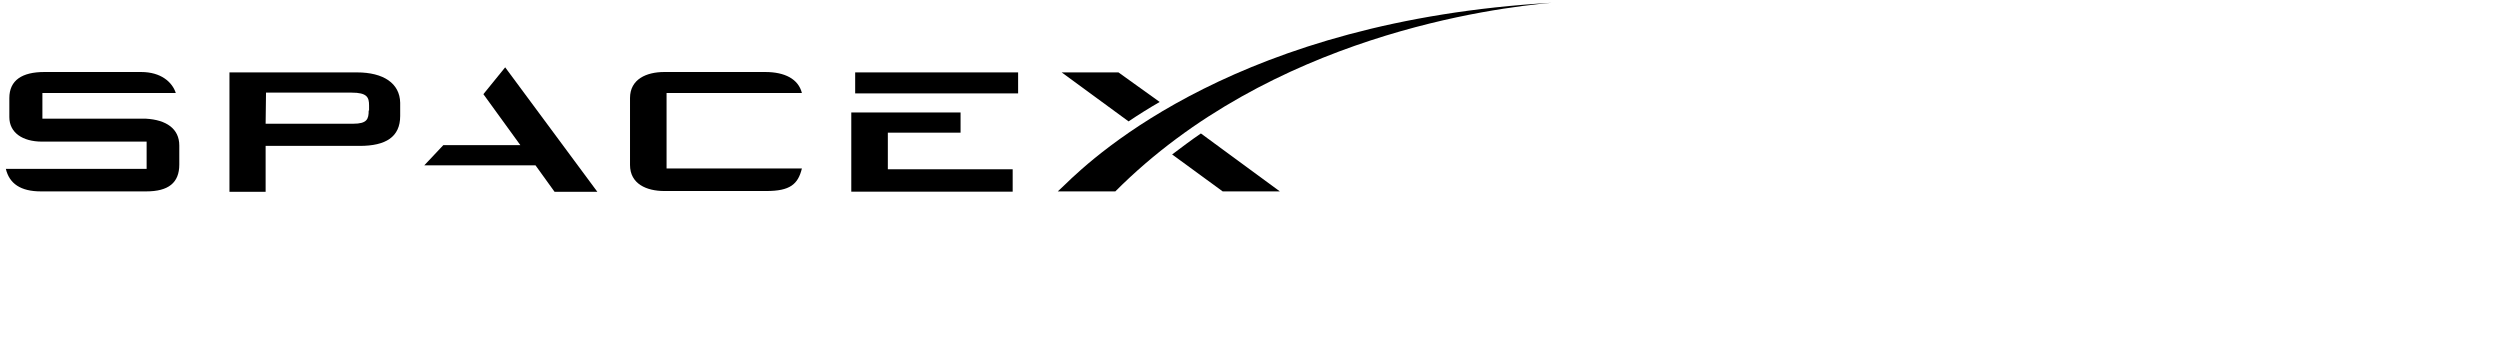 <svg width="300" height="42" viewBox="0 0 300 42" fill="none" xmlns="http://www.w3.org/2000/svg">
<g clip-path="url(#clip0_2097_2334)">
<path d="M17.501 14.241H5.088V11.161H21.095C20.674 9.854 19.321 8.641 16.941 8.641H5.321C2.661 8.641 1.121 9.621 1.121 11.767V14.054C1.121 15.921 2.708 16.994 5.041 16.994H17.595V20.261H0.701C1.121 22.034 2.475 22.967 4.901 22.967H17.548C20.208 22.967 21.515 21.941 21.515 19.747V17.461C21.515 15.454 19.974 14.381 17.501 14.241Z" fill="#220A00" style="fill:#220A00;fill:color(display-p3 0.133 0.039 0);fill-opacity:1;"/>
<path d="M42.842 8.688H27.535V23.015H31.875V17.508H43.169C46.295 17.508 48.022 16.435 48.022 13.915V12.328C47.975 9.995 46.015 8.688 42.842 8.688ZM44.242 13.262C44.242 14.288 44.055 14.848 42.375 14.848H31.875L31.922 11.115H42.188C44.055 11.115 44.288 11.675 44.288 12.655V13.262H44.242Z" fill="#220A00" style="fill:#220A00;fill:color(display-p3 0.133 0.039 0);fill-opacity:1;"/>
<path d="M60.621 8.08L58.007 11.3L62.441 17.414H53.201L50.914 19.84H64.261L66.547 23.014H71.681L60.621 8.08Z" fill="#220A00" style="fill:#220A00;fill:color(display-p3 0.133 0.039 0);fill-opacity:1;"/>
<path d="M79.988 11.161H96.228C95.808 9.481 94.175 8.641 91.842 8.641H79.708C77.608 8.641 75.602 9.481 75.602 11.767V19.794C75.602 22.081 77.608 22.921 79.708 22.921H91.982C94.782 22.921 95.762 22.127 96.228 20.214H79.988V11.161Z" fill="#220A00" style="fill:#220A00;fill:color(display-p3 0.133 0.039 0);fill-opacity:1;"/>
<path d="M106.541 20.308V15.922H115.268V13.495H102.154V23.015H121.521V20.308H106.541Z" fill="#220A00" style="fill:#220A00;fill:color(display-p3 0.133 0.039 0);fill-opacity:1;"/>
<path d="M122.174 8.688H102.621V11.208H122.174V8.688Z" fill="#220A00" style="fill:#220A00;fill:color(display-p3 0.133 0.039 0);fill-opacity:1;"/>
<path d="M134.216 8.688H127.402L135.429 14.568C136.596 13.775 137.949 12.935 139.162 12.235L134.216 8.688ZM144.109 16.015C142.942 16.808 141.776 17.695 140.656 18.535L146.722 22.968H153.582L144.109 16.015Z" fill="#220A00" style="fill:#220A00;fill:color(display-p3 0.133 0.039 0);fill-opacity:1;"/>
<path d="M186.2 0.333C148.867 2.48 131.6 18.44 127.727 22.22L126.934 22.967H133.84C152.507 4.253 179.34 0.94 186.2 0.333Z" fill="#220A00" style="fill:#220A00;fill:color(display-p3 0.133 0.039 0);fill-opacity:1;"/>
</g>
<defs>
<clipPath id="clip0_2097_2334">
<rect width="187" height="23" fill="white" style="fill:white;fill-opacity:1;"/>
</clipPath>
</defs>
</svg>
